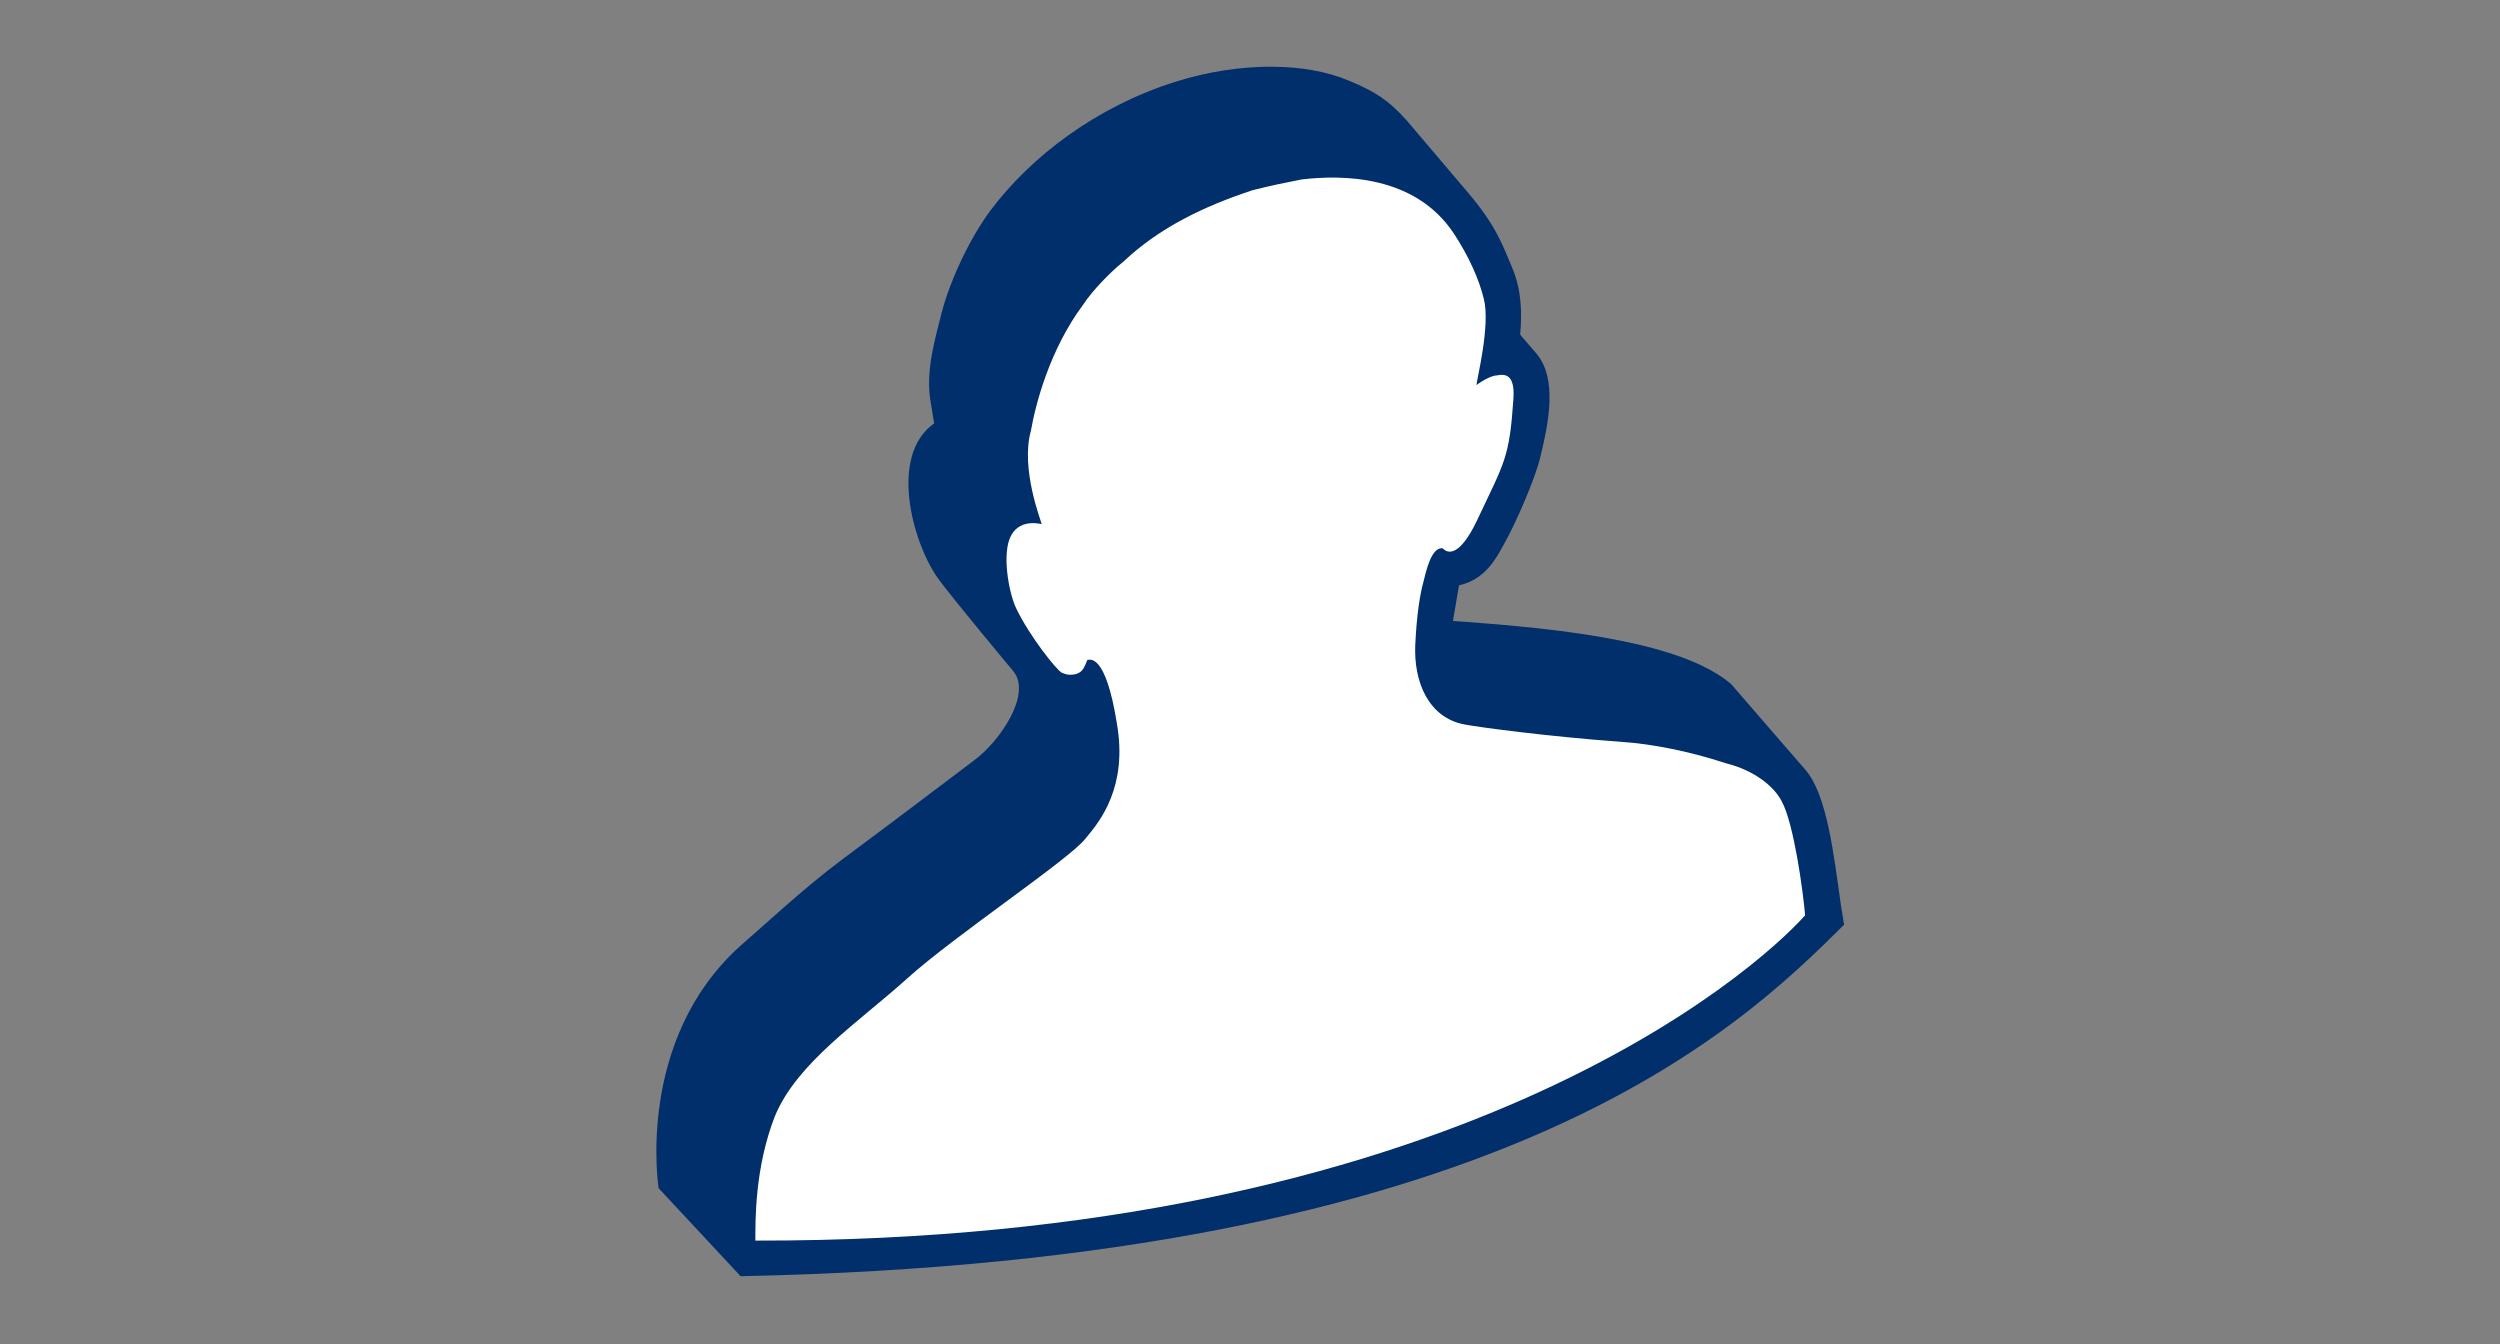 <?xml version="1.0" encoding="utf-8"?>
<!-- Generator: Adobe Illustrator 26.0.1, SVG Export Plug-In . SVG Version: 6.00 Build 0)  -->
<svg version="1.1" id="Layer_1" xmlns="http://www.w3.org/2000/svg" xmlns:xlink="http://www.w3.org/1999/xlink" x="0px" y="0px"
	 viewBox="0 0 372 200" style="enable-background:new 0 0 372 200;" xml:space="preserve">
<rect x="0" y="0" width="372" height="200" fill="#808080" stroke="none"/>
<style type="text/css">
	.st0{fill:none;}
	.st1{fill:#FFFFFF;}
	.st2{fill:#002F6C;}
</style>
<rect class="st0" width="372" height="200"/>
<path class="st1" d="M98.9,176.4c-0.3-2.6-2.2-22.1,11.8-34.8c0.9-0.8,2-1.8,3.2-2.9c3.3-3,7.5-6.7,11.9-10
	c5.5-4,12.4-9.3,16.6-12.5c1.4-1.1,2.5-1.9,3.1-2.3c3-2.3,6.5-6.8,7-10.6c0.2-1.6-0.1-2.9-1-4c-0.1-0.1-9.1-10.9-11.2-13.8
	c-2.7-3.7-4.9-10.8-4-16.1c0.4-2.5,1.5-4.4,3.2-5.6l0.5-0.4l-0.7-4.3c-0.5-3.7,0.5-7.5,1.4-11.1l0.3-1.2c1.3-4.9,4.2-11,7.1-14.9
	c6.4-8.5,16.2-15.4,26.9-18.7c4.6-1.5,9.4-2.2,14-2.2c4.3,0,8.2,0.7,11.2,2c3.9,1.6,5.7,2.9,8.2,5.6l9,10.6c3.8,4.4,4.9,7.1,6.1,10
	l0.4,1c1.1,2.7,1.5,5.6,1.1,9.5l0,0.4l2.8,3.2c2.6,3.2,1.7,8.8,0.3,14.4c-0.6,2.5-3.3,9.3-5.6,13.2c-1.6,3.1-3.3,4.6-5.8,5.1
	l-0.6,0.2l-1.2,7.1l1.1,0.1c0.1,0,11.1,0.7,18.9,1.9c7,1.1,16.8,3,21.8,7.2l11,12.6c2.8,3.1,3.9,11.1,4.8,17.5l0.3,2l0.4,2.6
	c-15.1,15-50.5,49.3-162.7,51.6L98.9,176.4z"/>
<path class="st2" d="M273.9,134.5c-1-7-2-16.3-5.3-20l-11-12.7c-5-4.3-14.5-6.3-22.4-7.5s-19-1.9-19-1.9l0.9-5.3
	c3-0.7,4.8-2.6,6.4-5.6c2.3-4,5.1-10.8,5.7-13.5c1.3-5.3,2.5-11.6-0.5-15.3l-2.5-2.9c0.3-3.3,0.2-6.7-1.2-10s-2.4-6.3-6.7-11.3
	l-9-10.6c-2.7-3-4.7-4.3-8.6-5.9c-6.3-2.7-16.1-2.9-25.9,0.2c-11.7,3.7-21.4,11.1-27.4,19.1c-3,4-6,10.3-7.3,15.3
	c-1,4-2.3,8.4-1.7,12.7L139,63c-6.8,4.8-3.2,17.8,0.6,23.1c2.1,2.9,11.2,13.8,11.2,13.8c2.7,3.3-1.8,10.2-5.8,13.2
	c-2.4,1.8-12.4,9.4-19.7,14.8c-6,4.5-11.6,9.8-15.2,12.9c-15.6,14.1-12.1,36-12.1,36l12.2,13.1c112.9-2.3,148.2-36.4,164.2-52.3
	L273.9,134.5z M112.4,184.6c0-3-0.1-10.8,2.9-18.5c3.3-8,12.5-14,19.8-20.6c7-6.3,24.1-17.7,26.4-20.7c2.3-2.7,6.3-7.8,4.7-17.1
	c-1.7-10.7-4.1-9.5-4.4-9.5c-0.5,1.2-0.7,1.8-1.7,2.1c-0.9,0.2-1.4,0.1-2.1-0.2c-0.7-0.3-4.8-5.4-6.8-9.6c-1.1-2.3-2.2-8.3-0.7-10.9
	c1.4-2.5,4.5-1.6,4.5-1.6c0-0.3-3.2-8.2-1.6-13.9c0.7-4,2.8-12.1,7.8-18.8c1.3-2,4-4.8,6-6.4c5.3-5,11.9-8.2,19.2-10.6
	c2.7-0.7,5.3-1.2,7.3-1.6c6-0.7,16.8-0.7,22.6,8c2.3,3.5,3.8,6.9,4.5,9.8c1,4-1.1,12.1-1.1,12.8c0,0,1.4-1.1,2.7-1.4
	c0.7,0,3.1-1.1,2.8,3.4c-0.6,8.9-1.3,9.4-5.4,18.1c-2.7,5.7-4.5,4.9-5.1,4.2c-1.7-0.3-2.5,3.4-2.9,5c-0.5,1.8-1,4.9-1.2,9.2
	c-0.3,5.7,2,11,7.3,12c2.1,0.4,12.4,1.8,23.5,2.6c4.3,0.3,9.7,1.3,15.5,3.2c4,1,7,3.3,8.2,5.6c1.8,3.2,3.2,13.4,3.5,17
	C261.3,144.4,216.2,184.8,112.4,184.6z"/>
</svg>
